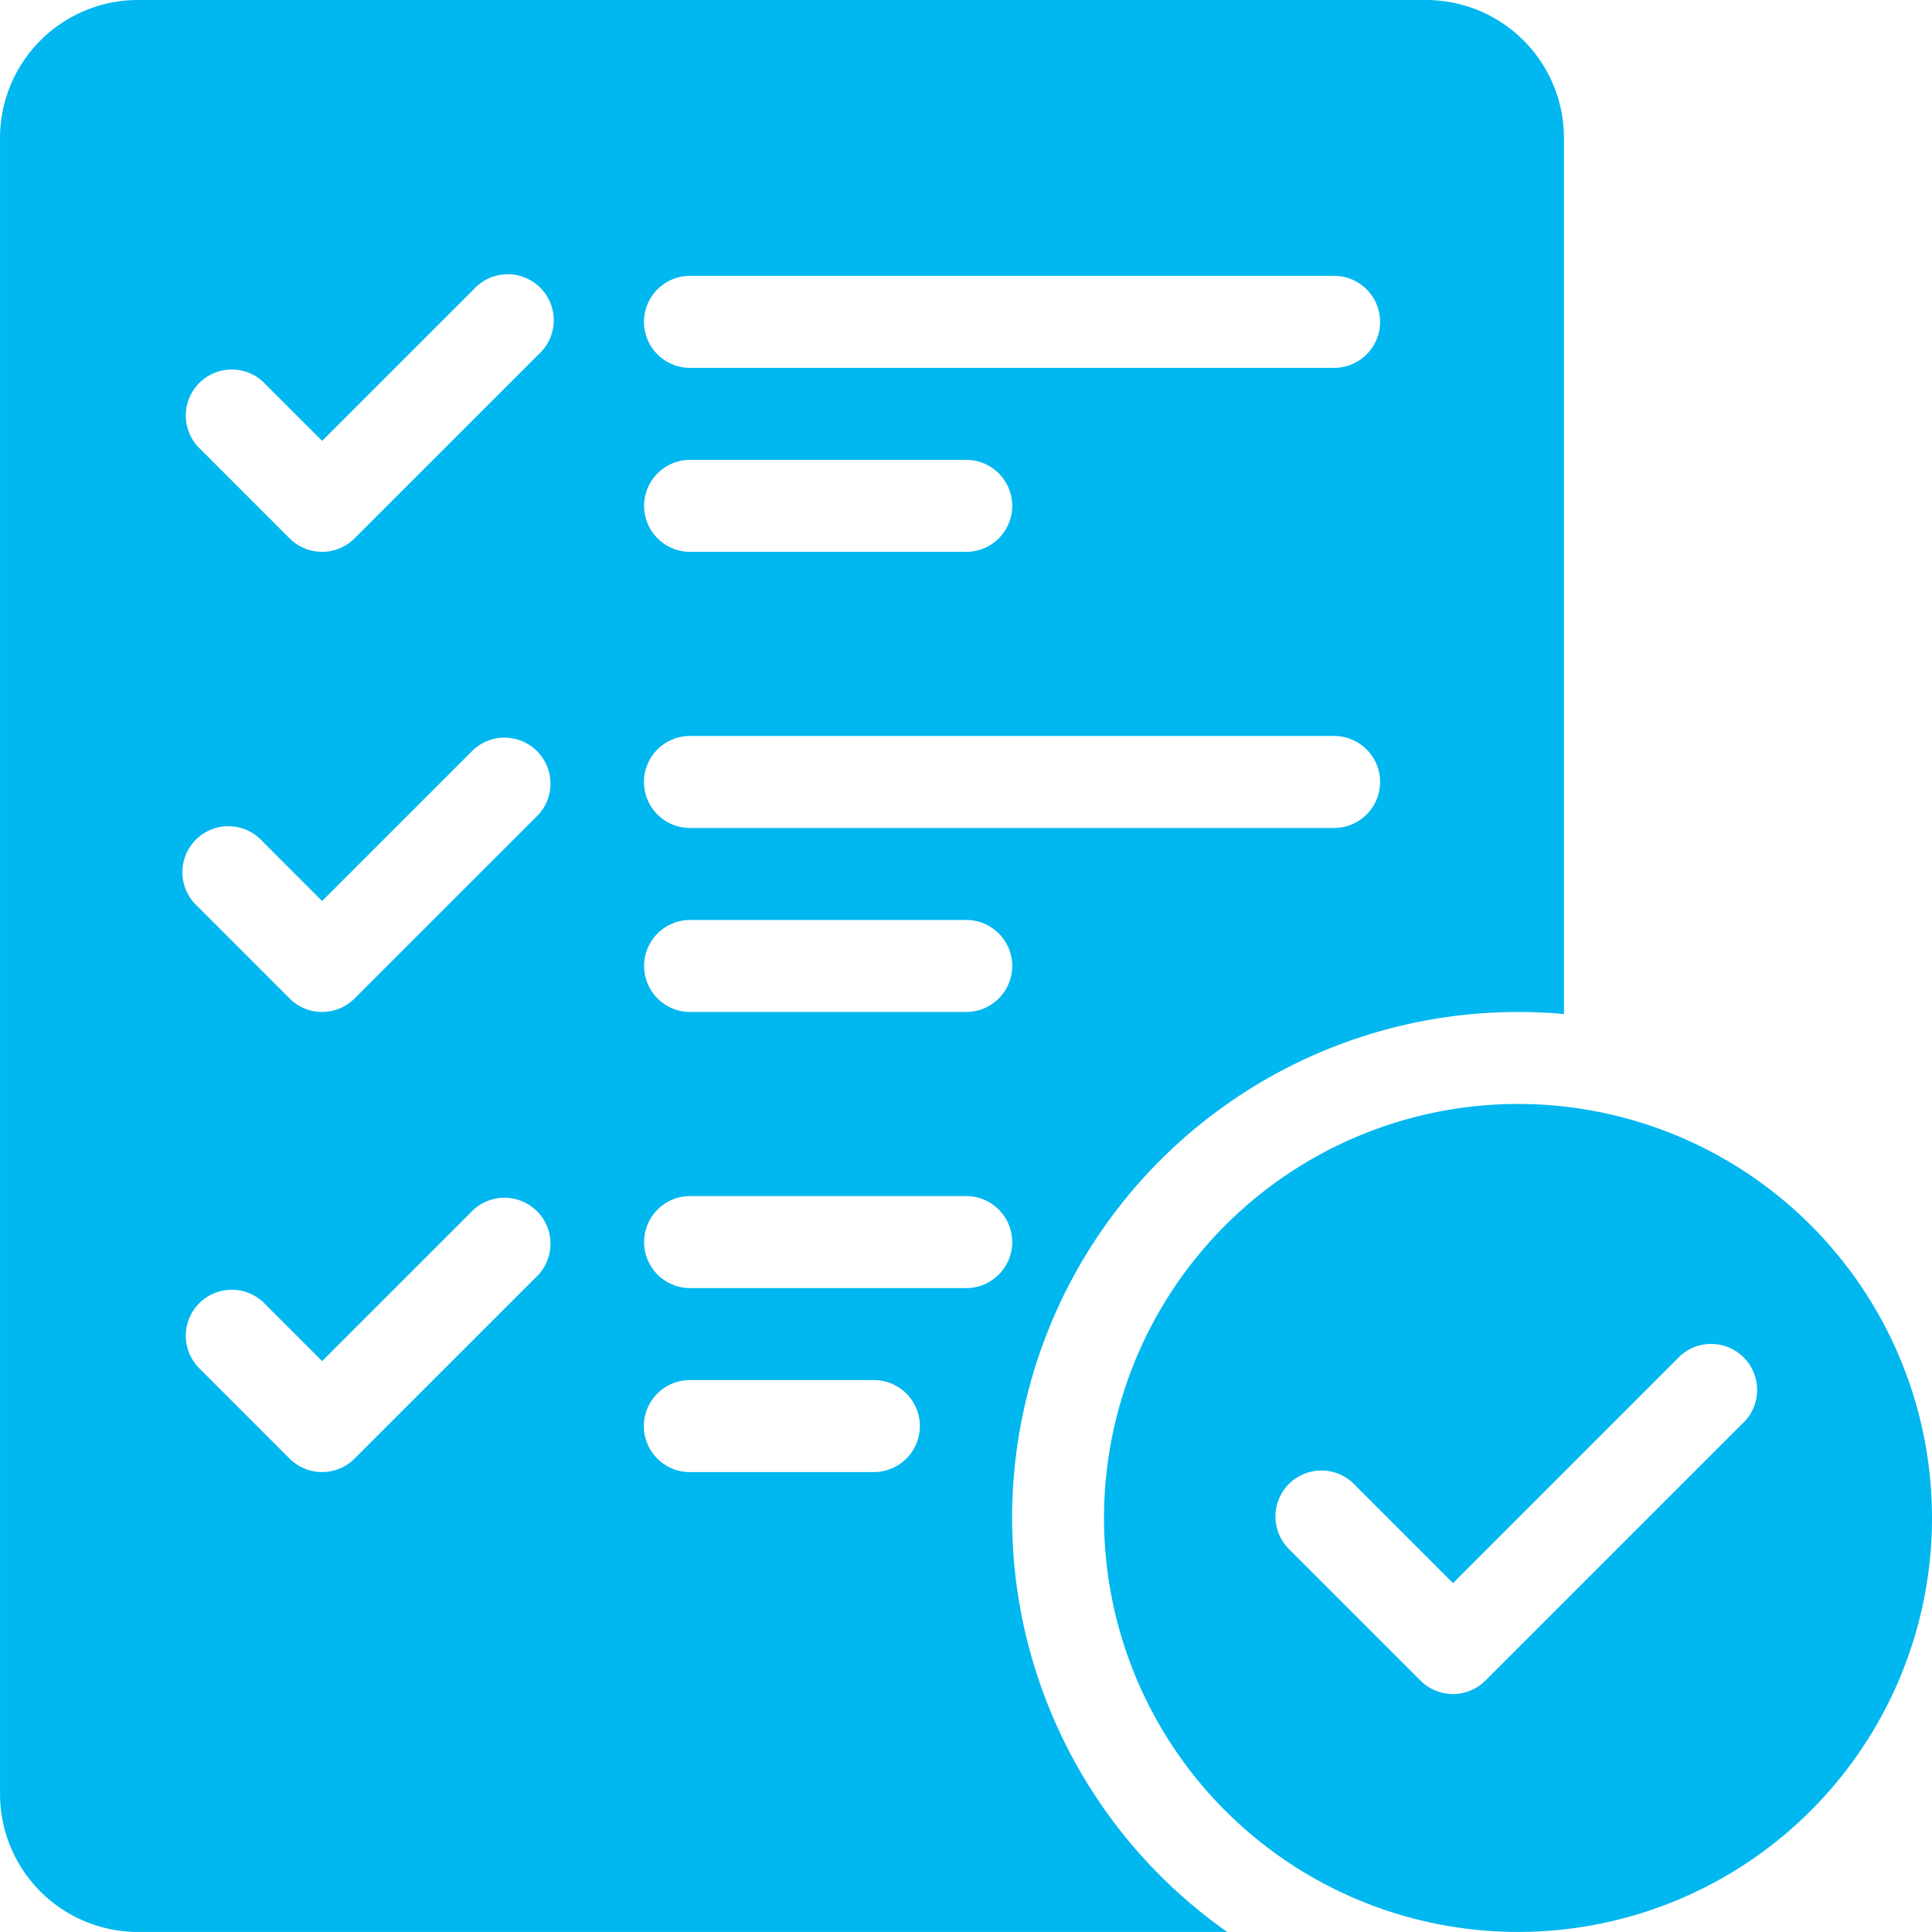 <svg xmlns="http://www.w3.org/2000/svg" width="59.474" height="59.473" viewBox="0 0 59.474 59.473">
  <g id="noun-checklist-5020455" transform="translate(-2.999 -3)">
    <g id="Group_108" data-name="Group 108" transform="translate(2.999 3)">
      <g id="Group_107" data-name="Group 107">
        <path id="Path_5" data-name="Path 5" d="M483.143,178.216V151.248A4.248,4.248,0,0,0,478.9,147H439.247A4.248,4.248,0,0,0,435,151.248v50.977a4.248,4.248,0,0,0,4.248,4.248h33.53a15.575,15.575,0,0,1,8.952-28.32Q482.445,178.152,483.143,178.216Zm-26.9,14.1H461.9a1.416,1.416,0,1,0,0-2.832h-5.665a1.416,1.416,0,1,0,0,2.832Zm-15.161-3.247,2.832,2.832a1.414,1.414,0,0,0,2,0l5.665-5.664a1.416,1.416,0,0,0-2-2l-4.664,4.663-1.831-1.831a1.416,1.416,0,0,0-2,2Zm15.161-2.417h8.5a1.416,1.416,0,1,0,0-2.832h-8.5a1.416,1.416,0,1,0,0,2.832Zm0-8.5h8.5a1.416,1.416,0,1,0,0-2.832h-8.5a1.416,1.416,0,1,0,0,2.832Zm-15.161-3.247,2.832,2.832a1.414,1.414,0,0,0,2,0l5.665-5.664a1.416,1.416,0,0,0-2-2l-4.664,4.663L443.08,172.9a1.416,1.416,0,1,0-2,2Zm15.161-2.417h19.824a1.416,1.416,0,1,0,0-2.832H456.239a1.416,1.416,0,1,0,0,2.832Zm0-8.5h8.5a1.416,1.416,0,0,0,0-2.832h-8.5a1.416,1.416,0,0,0,0,2.832Zm-15.161-3.247,2.832,2.832a1.414,1.414,0,0,0,2,0l5.665-5.664a1.416,1.416,0,1,0-2-2l-4.664,4.663-1.831-1.831a1.416,1.416,0,0,0-2,2Zm15.161-2.417h19.824a1.416,1.416,0,0,0,0-2.832H456.239a1.416,1.416,0,0,0,0,2.832Z" transform="translate(-434.999 -147)" fill="#00b7ef" fill-rule="evenodd"/>
        <path id="Path_6" data-name="Path 6" d="M471.744,171A12.744,12.744,0,1,1,459,183.744,12.751,12.751,0,0,1,471.744,171Zm-7.009,13.745,4.006,4.006a1.417,1.417,0,0,0,2,0l8.01-8.01a1.417,1.417,0,0,0-2-2l-7.008,7.009-3-3a1.416,1.416,0,1,0-2,2Z" transform="translate(-425.014 -137.016)" fill="#00b7ef" fill-rule="evenodd"/>
      </g>
    </g>
  </g>
</svg>
